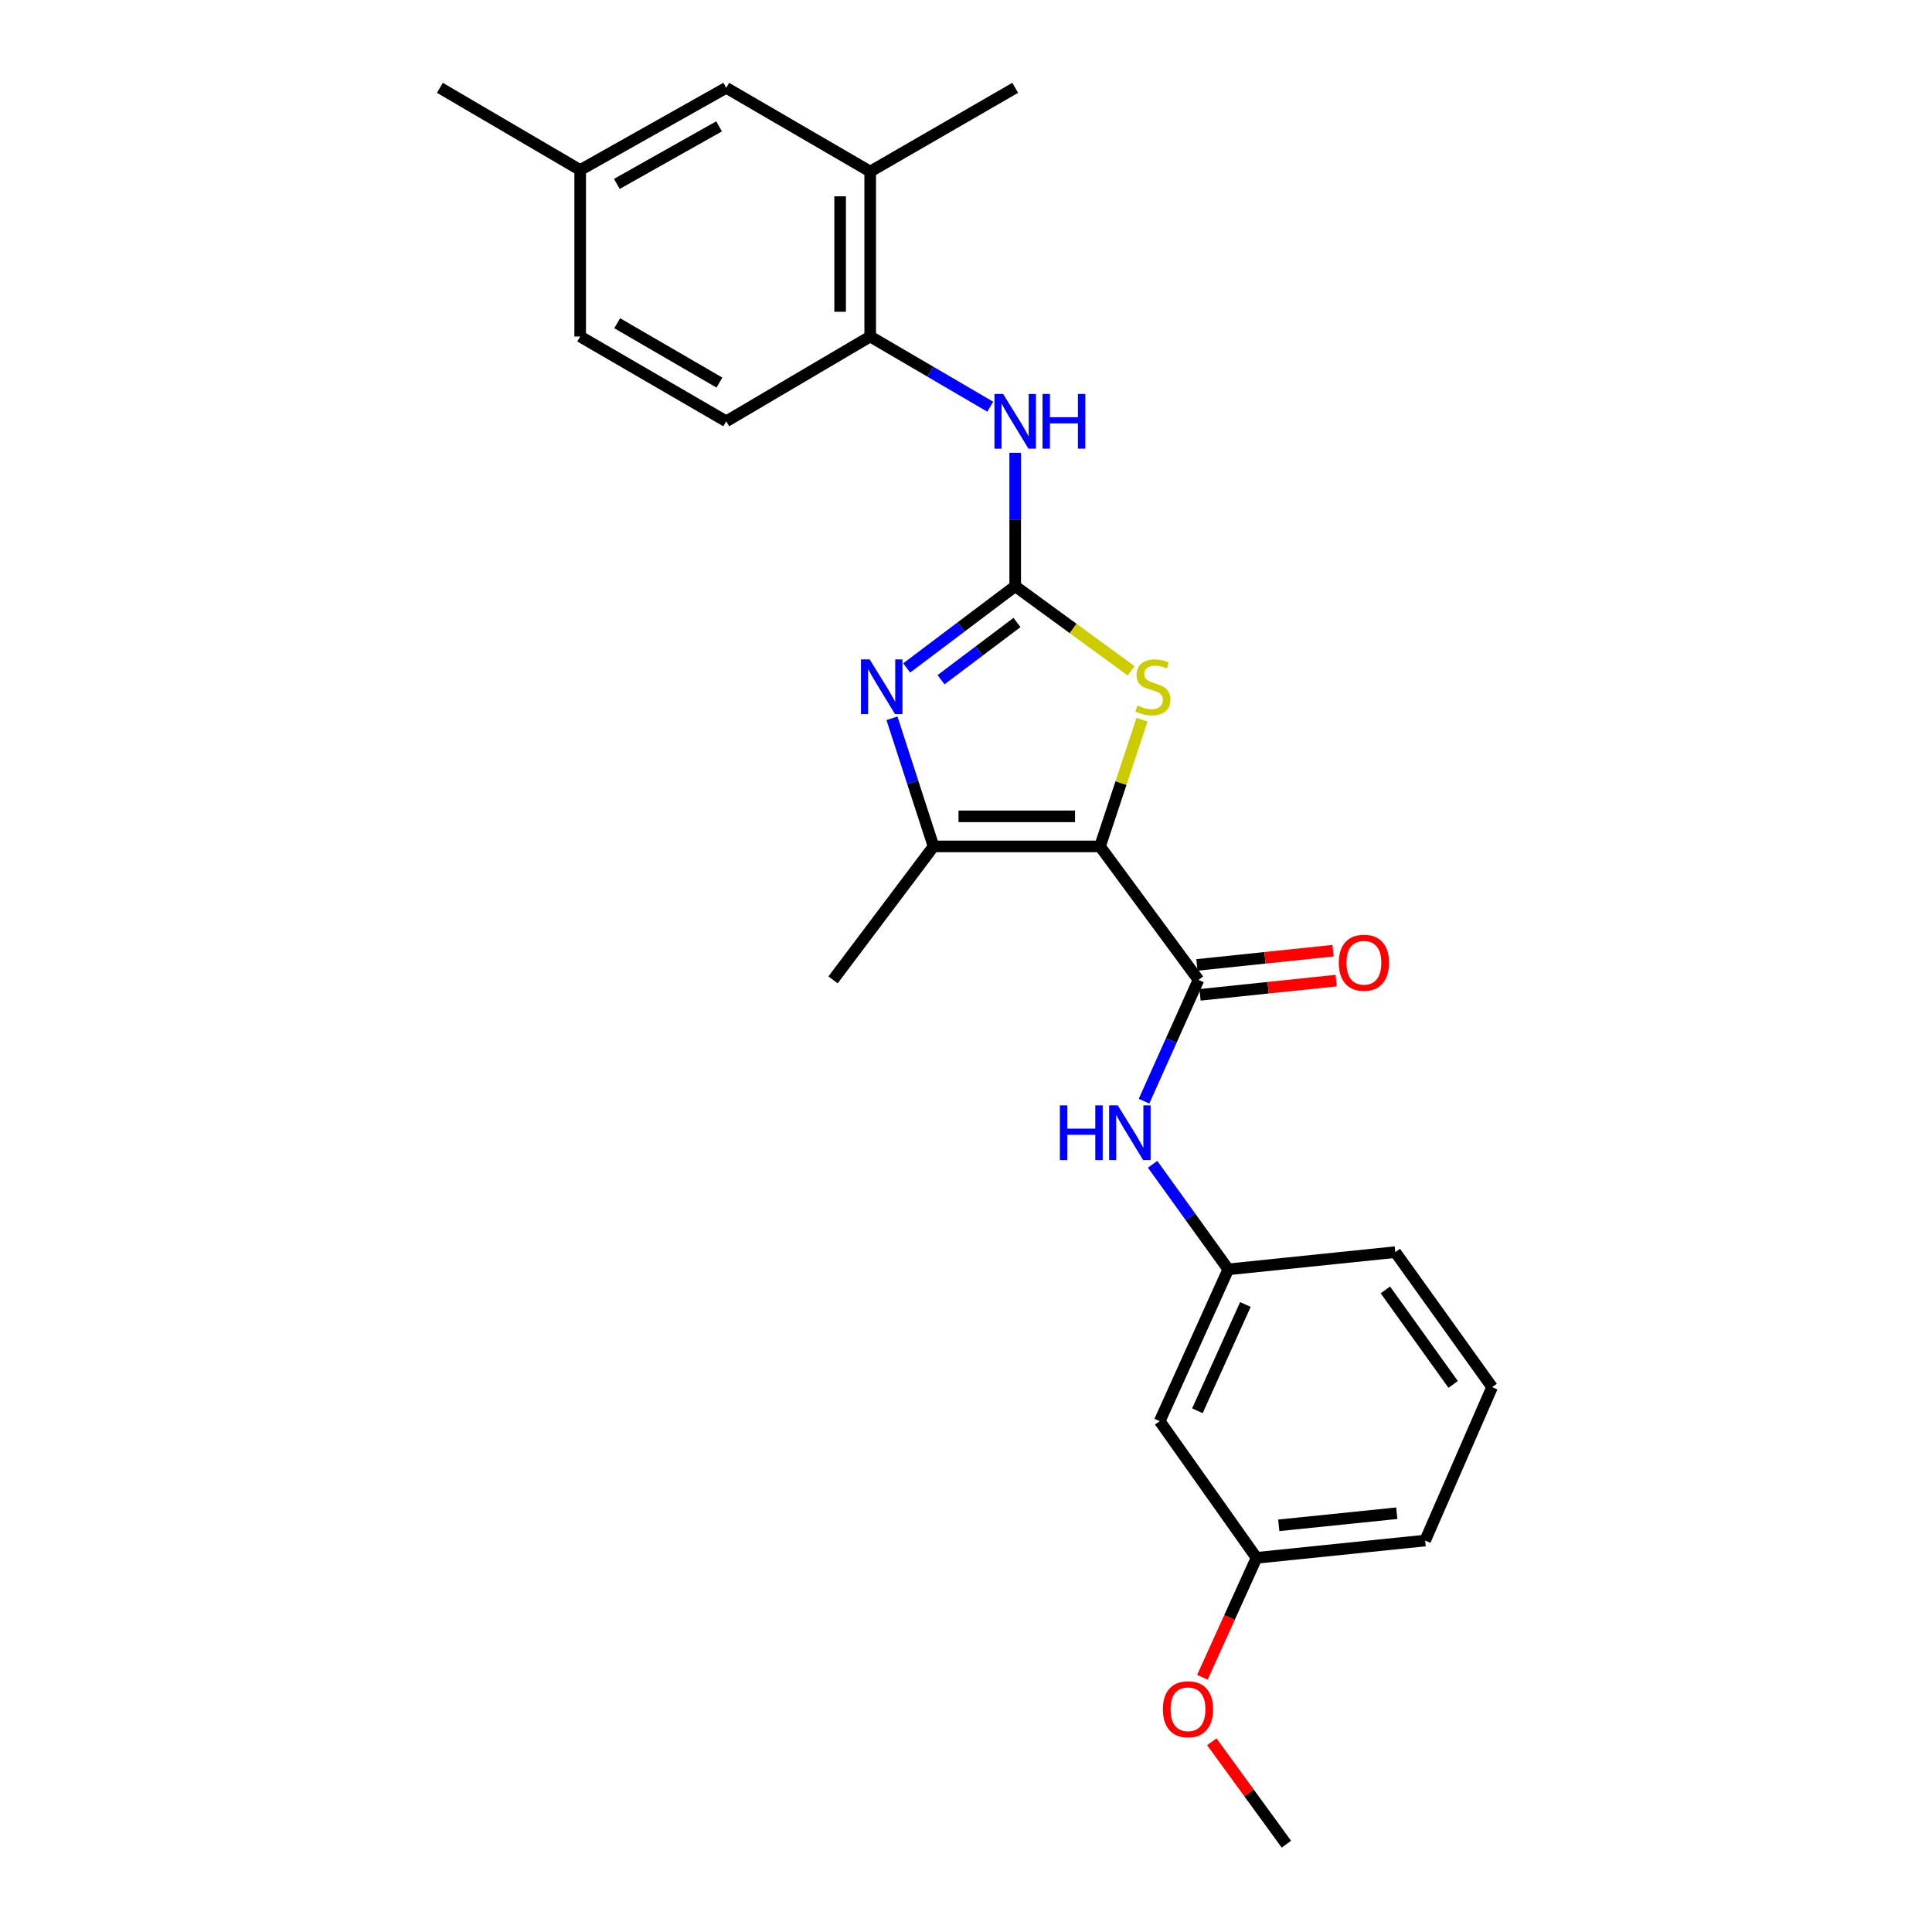 <?xml version='1.0' encoding='iso-8859-1'?>
<svg version='1.1' baseProfile='full'
              xmlns='http://www.w3.org/2000/svg'
                      xmlns:rdkit='http://www.rdkit.org/xml'
                      xmlns:xlink='http://www.w3.org/1999/xlink'
                  xml:space='preserve'
width='1000px' height='1000px' viewBox='0 0 1000 1000'>
<!-- END OF HEADER -->
<rect style='opacity:1.0;fill:#FFFFFF;stroke:none' width='1000' height='1000' x='0' y='0'> </rect>
<path class='bond-2' d='M 569.363,438.1 L 580.23,405.306' style='fill:none;fill-rule:evenodd;stroke:#000000;stroke-width:6px;stroke-linecap:butt;stroke-linejoin:miter;stroke-opacity:1' />
<path class='bond-2' d='M 580.23,405.306 L 591.097,372.511' style='fill:none;fill-rule:evenodd;stroke:#CCCC00;stroke-width:6px;stroke-linecap:butt;stroke-linejoin:miter;stroke-opacity:1' />
<path class='bond-3' d='M 569.363,438.1 L 483.198,438.1' style='fill:none;fill-rule:evenodd;stroke:#000000;stroke-width:6px;stroke-linecap:butt;stroke-linejoin:miter;stroke-opacity:1' />
<path class='bond-3' d='M 556.438,422.535 L 496.122,422.535' style='fill:none;fill-rule:evenodd;stroke:#000000;stroke-width:6px;stroke-linecap:butt;stroke-linejoin:miter;stroke-opacity:1' />
<path class='bond-4' d='M 569.363,438.1 L 620.323,507.186' style='fill:none;fill-rule:evenodd;stroke:#000000;stroke-width:6px;stroke-linecap:butt;stroke-linejoin:miter;stroke-opacity:1' />
<path class='bond-0' d='M 525.467,303.413 L 555.465,325.314' style='fill:none;fill-rule:evenodd;stroke:#000000;stroke-width:6px;stroke-linecap:butt;stroke-linejoin:miter;stroke-opacity:1' />
<path class='bond-0' d='M 555.465,325.314 L 585.463,347.215' style='fill:none;fill-rule:evenodd;stroke:#CCCC00;stroke-width:6px;stroke-linecap:butt;stroke-linejoin:miter;stroke-opacity:1' />
<path class='bond-5' d='M 525.467,303.413 L 525.467,268.888' style='fill:none;fill-rule:evenodd;stroke:#000000;stroke-width:6px;stroke-linecap:butt;stroke-linejoin:miter;stroke-opacity:1' />
<path class='bond-5' d='M 525.467,268.888 L 525.467,234.364' style='fill:none;fill-rule:evenodd;stroke:#0000FF;stroke-width:6px;stroke-linecap:butt;stroke-linejoin:miter;stroke-opacity:1' />
<path class='bond-25' d='M 525.467,303.413 L 497.375,324.575' style='fill:none;fill-rule:evenodd;stroke:#000000;stroke-width:6px;stroke-linecap:butt;stroke-linejoin:miter;stroke-opacity:1' />
<path class='bond-25' d='M 497.375,324.575 L 469.284,345.736' style='fill:none;fill-rule:evenodd;stroke:#0000FF;stroke-width:6px;stroke-linecap:butt;stroke-linejoin:miter;stroke-opacity:1' />
<path class='bond-25' d='M 526.405,322.195 L 506.741,337.007' style='fill:none;fill-rule:evenodd;stroke:#000000;stroke-width:6px;stroke-linecap:butt;stroke-linejoin:miter;stroke-opacity:1' />
<path class='bond-25' d='M 506.741,337.007 L 487.077,351.82' style='fill:none;fill-rule:evenodd;stroke:#0000FF;stroke-width:6px;stroke-linecap:butt;stroke-linejoin:miter;stroke-opacity:1' />
<path class='bond-1' d='M 461.681,371.787 L 472.439,404.944' style='fill:none;fill-rule:evenodd;stroke:#0000FF;stroke-width:6px;stroke-linecap:butt;stroke-linejoin:miter;stroke-opacity:1' />
<path class='bond-1' d='M 472.439,404.944 L 483.198,438.1' style='fill:none;fill-rule:evenodd;stroke:#000000;stroke-width:6px;stroke-linecap:butt;stroke-linejoin:miter;stroke-opacity:1' />
<path class='bond-17' d='M 483.198,438.1 L 431.182,507.186' style='fill:none;fill-rule:evenodd;stroke:#000000;stroke-width:6px;stroke-linecap:butt;stroke-linejoin:miter;stroke-opacity:1' />
<path class='bond-6' d='M 620.323,507.186 L 606.233,538.581' style='fill:none;fill-rule:evenodd;stroke:#000000;stroke-width:6px;stroke-linecap:butt;stroke-linejoin:miter;stroke-opacity:1' />
<path class='bond-6' d='M 606.233,538.581 L 592.144,569.975' style='fill:none;fill-rule:evenodd;stroke:#0000FF;stroke-width:6px;stroke-linecap:butt;stroke-linejoin:miter;stroke-opacity:1' />
<path class='bond-9' d='M 621.132,514.927 L 656.37,511.244' style='fill:none;fill-rule:evenodd;stroke:#000000;stroke-width:6px;stroke-linecap:butt;stroke-linejoin:miter;stroke-opacity:1' />
<path class='bond-9' d='M 656.37,511.244 L 691.609,507.56' style='fill:none;fill-rule:evenodd;stroke:#FF0000;stroke-width:6px;stroke-linecap:butt;stroke-linejoin:miter;stroke-opacity:1' />
<path class='bond-9' d='M 619.514,499.445 L 654.752,495.762' style='fill:none;fill-rule:evenodd;stroke:#000000;stroke-width:6px;stroke-linecap:butt;stroke-linejoin:miter;stroke-opacity:1' />
<path class='bond-9' d='M 654.752,495.762 L 689.991,492.079' style='fill:none;fill-rule:evenodd;stroke:#FF0000;stroke-width:6px;stroke-linecap:butt;stroke-linejoin:miter;stroke-opacity:1' />
<path class='bond-7' d='M 512.554,210.517 L 481.484,192.346' style='fill:none;fill-rule:evenodd;stroke:#0000FF;stroke-width:6px;stroke-linecap:butt;stroke-linejoin:miter;stroke-opacity:1' />
<path class='bond-7' d='M 481.484,192.346 L 450.414,174.175' style='fill:none;fill-rule:evenodd;stroke:#000000;stroke-width:6px;stroke-linecap:butt;stroke-linejoin:miter;stroke-opacity:1' />
<path class='bond-10' d='M 596.585,602.642 L 616.168,629.829' style='fill:none;fill-rule:evenodd;stroke:#0000FF;stroke-width:6px;stroke-linecap:butt;stroke-linejoin:miter;stroke-opacity:1' />
<path class='bond-10' d='M 616.168,629.829 L 635.751,657.015' style='fill:none;fill-rule:evenodd;stroke:#000000;stroke-width:6px;stroke-linecap:butt;stroke-linejoin:miter;stroke-opacity:1' />
<path class='bond-8' d='M 450.414,174.175 L 450.414,88.805' style='fill:none;fill-rule:evenodd;stroke:#000000;stroke-width:6px;stroke-linecap:butt;stroke-linejoin:miter;stroke-opacity:1' />
<path class='bond-8' d='M 434.849,161.369 L 434.849,101.611' style='fill:none;fill-rule:evenodd;stroke:#000000;stroke-width:6px;stroke-linecap:butt;stroke-linejoin:miter;stroke-opacity:1' />
<path class='bond-13' d='M 450.414,174.175 L 375.898,218.07' style='fill:none;fill-rule:evenodd;stroke:#000000;stroke-width:6px;stroke-linecap:butt;stroke-linejoin:miter;stroke-opacity:1' />
<path class='bond-11' d='M 450.414,88.805 L 375.898,45.455' style='fill:none;fill-rule:evenodd;stroke:#000000;stroke-width:6px;stroke-linecap:butt;stroke-linejoin:miter;stroke-opacity:1' />
<path class='bond-20' d='M 450.414,88.805 L 525.467,45.455' style='fill:none;fill-rule:evenodd;stroke:#000000;stroke-width:6px;stroke-linecap:butt;stroke-linejoin:miter;stroke-opacity:1' />
<path class='bond-12' d='M 635.751,657.015 L 600.269,735.596' style='fill:none;fill-rule:evenodd;stroke:#000000;stroke-width:6px;stroke-linecap:butt;stroke-linejoin:miter;stroke-opacity:1' />
<path class='bond-12' d='M 644.615,675.208 L 619.778,730.215' style='fill:none;fill-rule:evenodd;stroke:#000000;stroke-width:6px;stroke-linecap:butt;stroke-linejoin:miter;stroke-opacity:1' />
<path class='bond-21' d='M 635.751,657.015 L 722.201,648.099' style='fill:none;fill-rule:evenodd;stroke:#000000;stroke-width:6px;stroke-linecap:butt;stroke-linejoin:miter;stroke-opacity:1' />
<path class='bond-27' d='M 375.898,45.455 L 300.3,88.01' style='fill:none;fill-rule:evenodd;stroke:#000000;stroke-width:6px;stroke-linecap:butt;stroke-linejoin:miter;stroke-opacity:1' />
<path class='bond-27' d='M 372.194,65.402 L 319.275,95.191' style='fill:none;fill-rule:evenodd;stroke:#000000;stroke-width:6px;stroke-linecap:butt;stroke-linejoin:miter;stroke-opacity:1' />
<path class='bond-15' d='M 600.269,735.596 L 650.382,806.334' style='fill:none;fill-rule:evenodd;stroke:#000000;stroke-width:6px;stroke-linecap:butt;stroke-linejoin:miter;stroke-opacity:1' />
<path class='bond-16' d='M 375.898,218.07 L 300.3,174.175' style='fill:none;fill-rule:evenodd;stroke:#000000;stroke-width:6px;stroke-linecap:butt;stroke-linejoin:miter;stroke-opacity:1' />
<path class='bond-16' d='M 372.374,198.025 L 319.456,167.298' style='fill:none;fill-rule:evenodd;stroke:#000000;stroke-width:6px;stroke-linecap:butt;stroke-linejoin:miter;stroke-opacity:1' />
<path class='bond-14' d='M 300.3,88.01 L 300.3,174.175' style='fill:none;fill-rule:evenodd;stroke:#000000;stroke-width:6px;stroke-linecap:butt;stroke-linejoin:miter;stroke-opacity:1' />
<path class='bond-23' d='M 300.3,88.01 L 227.686,45.455' style='fill:none;fill-rule:evenodd;stroke:#000000;stroke-width:6px;stroke-linecap:butt;stroke-linejoin:miter;stroke-opacity:1' />
<path class='bond-18' d='M 650.382,806.334 L 636.373,837.247' style='fill:none;fill-rule:evenodd;stroke:#000000;stroke-width:6px;stroke-linecap:butt;stroke-linejoin:miter;stroke-opacity:1' />
<path class='bond-18' d='M 636.373,837.247 L 622.364,868.16' style='fill:none;fill-rule:evenodd;stroke:#FF0000;stroke-width:6px;stroke-linecap:butt;stroke-linejoin:miter;stroke-opacity:1' />
<path class='bond-26' d='M 650.382,806.334 L 737.654,797.383' style='fill:none;fill-rule:evenodd;stroke:#000000;stroke-width:6px;stroke-linecap:butt;stroke-linejoin:miter;stroke-opacity:1' />
<path class='bond-26' d='M 661.885,789.507 L 722.975,783.241' style='fill:none;fill-rule:evenodd;stroke:#000000;stroke-width:6px;stroke-linecap:butt;stroke-linejoin:miter;stroke-opacity:1' />
<path class='bond-24' d='M 627.229,901.552 L 646.532,928.049' style='fill:none;fill-rule:evenodd;stroke:#FF0000;stroke-width:6px;stroke-linecap:butt;stroke-linejoin:miter;stroke-opacity:1' />
<path class='bond-24' d='M 646.532,928.049 L 665.836,954.545' style='fill:none;fill-rule:evenodd;stroke:#000000;stroke-width:6px;stroke-linecap:butt;stroke-linejoin:miter;stroke-opacity:1' />
<path class='bond-19' d='M 772.314,717.981 L 722.201,648.099' style='fill:none;fill-rule:evenodd;stroke:#000000;stroke-width:6px;stroke-linecap:butt;stroke-linejoin:miter;stroke-opacity:1' />
<path class='bond-19' d='M 752.148,716.57 L 717.068,667.653' style='fill:none;fill-rule:evenodd;stroke:#000000;stroke-width:6px;stroke-linecap:butt;stroke-linejoin:miter;stroke-opacity:1' />
<path class='bond-22' d='M 772.314,717.981 L 737.654,797.383' style='fill:none;fill-rule:evenodd;stroke:#000000;stroke-width:6px;stroke-linecap:butt;stroke-linejoin:miter;stroke-opacity:1' />
<path  class='atom-2' d='M 450.121 341.295
L 459.401 356.295
Q 460.321 357.775, 461.801 360.455
Q 463.281 363.135, 463.361 363.295
L 463.361 341.295
L 467.121 341.295
L 467.121 369.615
L 463.241 369.615
L 453.281 353.215
Q 452.121 351.295, 450.881 349.095
Q 449.681 346.895, 449.321 346.215
L 449.321 369.615
L 445.641 369.615
L 445.641 341.295
L 450.121 341.295
' fill='#0000FF'/>
<path  class='atom-3' d='M 588.75 365.175
Q 589.07 365.295, 590.39 365.855
Q 591.71 366.415, 593.15 366.775
Q 594.63 367.095, 596.07 367.095
Q 598.75 367.095, 600.31 365.815
Q 601.87 364.495, 601.87 362.215
Q 601.87 360.655, 601.07 359.695
Q 600.31 358.735, 599.11 358.215
Q 597.91 357.695, 595.91 357.095
Q 593.39 356.335, 591.87 355.615
Q 590.39 354.895, 589.31 353.375
Q 588.27 351.855, 588.27 349.295
Q 588.27 345.735, 590.67 343.535
Q 593.11 341.335, 597.91 341.335
Q 601.19 341.335, 604.91 342.895
L 603.99 345.975
Q 600.59 344.575, 598.03 344.575
Q 595.27 344.575, 593.75 345.735
Q 592.23 346.855, 592.27 348.815
Q 592.27 350.335, 593.03 351.255
Q 593.83 352.175, 594.95 352.695
Q 596.11 353.215, 598.03 353.815
Q 600.59 354.615, 602.11 355.415
Q 603.63 356.215, 604.71 357.855
Q 605.83 359.455, 605.83 362.215
Q 605.83 366.135, 603.19 368.255
Q 600.59 370.335, 596.23 370.335
Q 593.71 370.335, 591.79 369.775
Q 589.91 369.255, 587.67 368.335
L 588.75 365.175
' fill='#CCCC00'/>
<path  class='atom-6' d='M 519.207 203.91
L 528.487 218.91
Q 529.407 220.39, 530.887 223.07
Q 532.367 225.75, 532.447 225.91
L 532.447 203.91
L 536.207 203.91
L 536.207 232.23
L 532.327 232.23
L 522.367 215.83
Q 521.207 213.91, 519.967 211.71
Q 518.767 209.51, 518.407 208.83
L 518.407 232.23
L 514.727 232.23
L 514.727 203.91
L 519.207 203.91
' fill='#0000FF'/>
<path  class='atom-6' d='M 539.607 203.91
L 543.447 203.91
L 543.447 215.95
L 557.927 215.95
L 557.927 203.91
L 561.767 203.91
L 561.767 232.23
L 557.927 232.23
L 557.927 219.15
L 543.447 219.15
L 543.447 232.23
L 539.607 232.23
L 539.607 203.91
' fill='#0000FF'/>
<path  class='atom-7' d='M 548.596 572.143
L 552.436 572.143
L 552.436 584.183
L 566.916 584.183
L 566.916 572.143
L 570.756 572.143
L 570.756 600.463
L 566.916 600.463
L 566.916 587.383
L 552.436 587.383
L 552.436 600.463
L 548.596 600.463
L 548.596 572.143
' fill='#0000FF'/>
<path  class='atom-7' d='M 578.556 572.143
L 587.836 587.143
Q 588.756 588.623, 590.236 591.303
Q 591.716 593.983, 591.796 594.143
L 591.796 572.143
L 595.556 572.143
L 595.556 600.463
L 591.676 600.463
L 581.716 584.063
Q 580.556 582.143, 579.316 579.943
Q 578.116 577.743, 577.756 577.063
L 577.756 600.463
L 574.076 600.463
L 574.076 572.143
L 578.556 572.143
' fill='#0000FF'/>
<path  class='atom-10' d='M 692.952 498.316
Q 692.952 491.516, 696.312 487.716
Q 699.672 483.916, 705.952 483.916
Q 712.232 483.916, 715.592 487.716
Q 718.952 491.516, 718.952 498.316
Q 718.952 505.196, 715.552 509.116
Q 712.152 512.996, 705.952 512.996
Q 699.712 512.996, 696.312 509.116
Q 692.952 505.236, 692.952 498.316
M 705.952 509.796
Q 710.272 509.796, 712.592 506.916
Q 714.952 503.996, 714.952 498.316
Q 714.952 492.756, 712.592 489.956
Q 710.272 487.116, 705.952 487.116
Q 701.632 487.116, 699.272 489.916
Q 696.952 492.716, 696.952 498.316
Q 696.952 504.036, 699.272 506.916
Q 701.632 509.796, 705.952 509.796
' fill='#FF0000'/>
<path  class='atom-19' d='M 601.901 884.709
Q 601.901 877.909, 605.261 874.109
Q 608.621 870.309, 614.901 870.309
Q 621.181 870.309, 624.541 874.109
Q 627.901 877.909, 627.901 884.709
Q 627.901 891.589, 624.501 895.509
Q 621.101 899.389, 614.901 899.389
Q 608.661 899.389, 605.261 895.509
Q 601.901 891.629, 601.901 884.709
M 614.901 896.189
Q 619.221 896.189, 621.541 893.309
Q 623.901 890.389, 623.901 884.709
Q 623.901 879.149, 621.541 876.349
Q 619.221 873.509, 614.901 873.509
Q 610.581 873.509, 608.221 876.309
Q 605.901 879.109, 605.901 884.709
Q 605.901 890.429, 608.221 893.309
Q 610.581 896.189, 614.901 896.189
' fill='#FF0000'/>
</svg>
